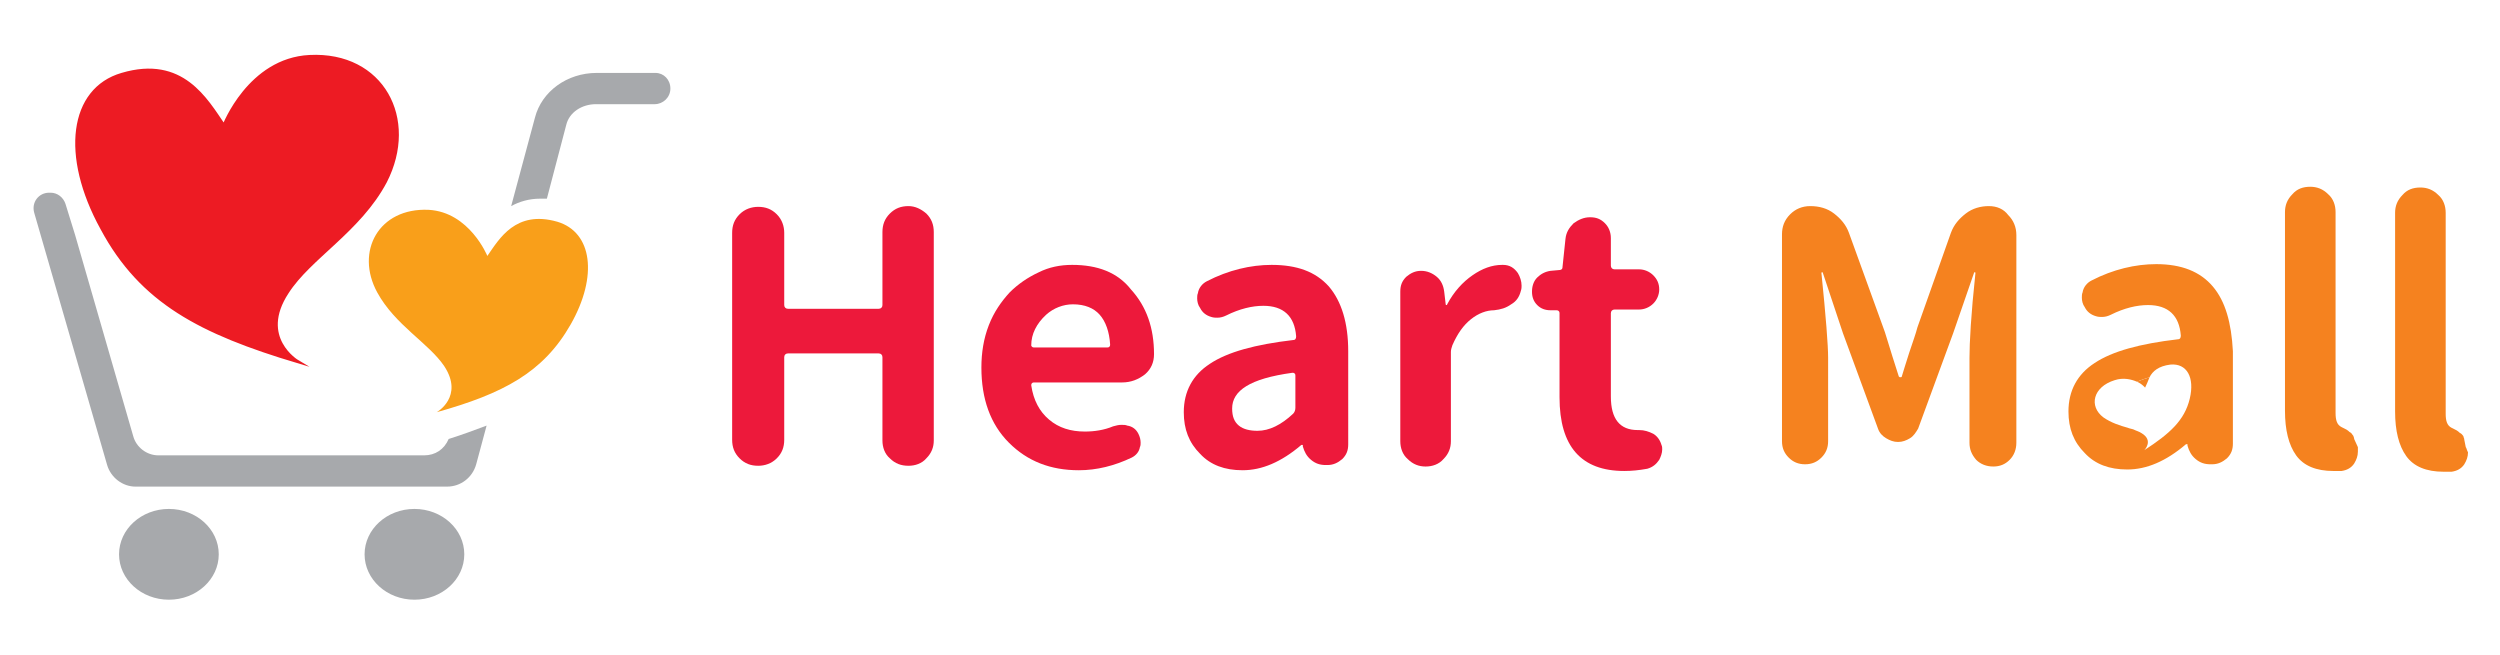 <?xml version="1.0" encoding="utf-8"?>
<!-- Generator: Adobe Illustrator 27.2.0, SVG Export Plug-In . SVG Version: 6.00 Build 0)  -->
<svg version="1.1" id="logo" xmlns="http://www.w3.org/2000/svg" xmlns:xlink="http://www.w3.org/1999/xlink" x="0px" y="0px"
	 viewBox="0 0 336 88" enable-background="new 0 0 336 88" xml:space="preserve">
<ellipse fill="#A7A9AC" cx="22.7" cy="74.5" rx="6.7" ry="6.1"/>
<ellipse fill="#A7A9AC" cx="55.7" cy="74.5" rx="6.7" ry="6.1"/>
<g>
	<path fill="#ED1B23" stroke="#ED1B23" stroke-width="0.423" stroke-miterlimit="10" d="M30.1,16.9c-2.4-3.5-5.6-9.3-13.7-6.9
		c-6.9,2-8.1,10.9-2.7,20.7C19,40.6,27,44.7,40,48.6c0,0-5.4-3.2-1.4-9.3c3-4.7,9.7-8.3,13.2-14.9C56.1,16,51.4,7.1,41.6,7.6
		C33.5,8,30.1,16.9,30.1,16.9z"/>
</g>
<path fill="#A7A9AC" d="M57,61.2H21.3c-1.6,0-3-1.1-3.4-2.6l-7.8-27l-1.3-4.2c-0.3-0.9-1.1-1.5-2-1.5H6.6c-1.4,0-2.4,1.3-2,2.7
	l9.8,33.9c0.5,1.7,2.1,2.9,3.8,2.9h41.9c1.8,0,3.4-1.2,3.9-3l1.4-5.2c-1.6,0.6-3.2,1.2-5.1,1.8C59.7,60.4,58.5,61.2,57,61.2z"/>
<path fill="#A7A9AC" d="M88.1,9.8h-7.9c-4,0-7.4,2.5-8.3,6l-3.2,11.9c1.1-0.6,2.4-1,3.9-1c0.3,0,0.6,0,0.9,0l2.6-9.9
	c0.4-1.7,2.1-2.8,4-2.8h7.9c1.1,0,2.1-0.9,2.1-2.1S89.2,9.8,88.1,9.8z"/>
<path fill="#F99F1A" d="M65.5,34.4c1.6-2.3,3.8-6.2,9.4-4.6c4.7,1.4,5.5,7.3,1.8,13.8c-3.7,6.5-9.1,9.3-18,11.8c0,0,3.7-2.1,1-6.2
	c-2.1-3.1-6.6-5.5-9-9.9c-3-5.5,0.2-11.4,6.9-11.1C63.1,28.5,65.5,34.4,65.5,34.4z"/>
<g id="heartmall">
	<path fill="none" d="M173.7,50L173.7,50c-3,0.4-5,1-6.3,1.8s-1.9,1.8-1.9,3c0,1,0.3,1.8,0.9,2.3c0.6,0.5,1.5,0.7,2.5,0.7
		c1.6,0,3.2-0.8,4.8-2.3c0.2-0.2,0.3-0.5,0.3-0.8v-4.4c0-0.1,0-0.2-0.1-0.3C173.9,50,173.8,50,173.7,50z"/>
	<path fill="none" d="M144.2,40.9c-1.4,0-2.6,0.5-3.6,1.4c-1.3,1.2-2,2.6-2,4.1c0,0.1,0,0.2,0.1,0.2c0.1,0.1,0.2,0.1,0.3,0.1h9.8
		c0.1,0,0.2,0,0.3-0.1c0.1-0.1,0.1-0.2,0.1-0.3c-0.1-1.7-0.6-3-1.4-4C147,41.4,145.8,40.9,144.2,40.9z"/>
	<path fill="#ED193B" d="M122.1,27.7c-1,0-1.8,0.3-2.5,1c-0.7,0.7-1,1.5-1,2.5V41c0,0.3-0.2,0.5-0.5,0.5h-12.2
		c-0.3,0-0.5-0.2-0.5-0.5v-9.7c0-0.9-0.3-1.8-1-2.5c-0.7-0.7-1.5-1-2.5-1c-0.9,0-1.8,0.3-2.5,1c-0.7,0.7-1,1.5-1,2.5v27.8
		c0,1,0.3,1.8,1,2.5c0.7,0.7,1.5,1,2.5,1c0.9,0,1.8-0.3,2.5-1c0.7-0.7,1-1.5,1-2.5V48c0-0.3,0.2-0.5,0.5-0.5h12.2
		c0.3,0,0.5,0.2,0.5,0.5v11.2c0,0.9,0.3,1.8,1,2.4c0.7,0.7,1.5,1,2.5,1c0.9,0,1.8-0.3,2.4-1c0.7-0.7,1-1.5,1-2.4V31.2
		c0-1-0.3-1.8-1-2.5C123.8,28.1,123,27.7,122.1,27.7z"/>
	<path fill="#ED193B" d="M144.1,35.6c-1.6,0-3.1,0.3-4.5,1c-1.5,0.7-2.8,1.6-3.9,2.7c-1.1,1.2-2.1,2.6-2.8,4.4c-0.7,1.8-1,3.7-1,5.7
		c0,4.2,1.2,7.6,3.7,10.1c2.5,2.5,5.6,3.7,9.4,3.7c2.4,0,4.8-0.6,7.1-1.7c0.6-0.3,1-0.8,1.1-1.4c0.1-0.2,0.1-0.4,0.1-0.6
		c0-0.4-0.1-0.8-0.3-1.2c-0.3-0.6-0.8-1-1.5-1.1c-0.2-0.1-0.5-0.1-0.8-0.1c-0.4,0-0.7,0.1-1.1,0.2c-1.2,0.5-2.5,0.7-3.8,0.7
		c-1.9,0-3.5-0.5-4.8-1.6c-1.3-1.1-2.1-2.6-2.4-4.6c0-0.1,0-0.2,0.1-0.3c0.1-0.1,0.2-0.1,0.3-0.1h11.8c1.2,0,2.2-0.4,3.1-1.1
		c0.8-0.7,1.2-1.6,1.2-2.7c0-3.5-1-6.4-3.1-8.7C150.2,36.6,147.5,35.6,144.1,35.6z M149.1,46.6c-0.1,0.1-0.2,0.1-0.3,0.1h-9.8
		c-0.1,0-0.2,0-0.3-0.1c-0.1-0.1-0.1-0.1-0.1-0.2c0-1.5,0.7-2.9,2-4.1c1-0.9,2.3-1.4,3.6-1.4c1.6,0,2.8,0.5,3.6,1.4
		c0.8,0.9,1.3,2.3,1.4,4C149.2,46.4,149.2,46.5,149.1,46.6z"/>
	<path fill="#ED193B" d="M170.9,35.6c-2.8,0-5.8,0.7-8.7,2.2c-0.6,0.3-1.1,0.9-1.2,1.6c-0.1,0.2-0.1,0.5-0.1,0.7
		c0,0.4,0.1,0.9,0.4,1.3c0.3,0.6,0.8,1,1.5,1.2c0.3,0.1,0.6,0.1,0.8,0.1c0.4,0,0.8-0.1,1.2-0.3c1.8-0.9,3.5-1.3,5-1.3
		c2.7,0,4.2,1.4,4.4,4.1c0,0.3-0.1,0.5-0.4,0.5c-5.1,0.6-8.8,1.6-11.2,3.2c-2.3,1.5-3.5,3.7-3.5,6.5c0,2.3,0.7,4.1,2.2,5.6
		c1.4,1.5,3.3,2.2,5.7,2.2c2.6,0,5.2-1.1,7.9-3.4c0,0,0.1,0,0.1,0c0,0,0.1,0,0.1,0v0.2c0.2,0.7,0.5,1.3,1.1,1.8
		c0.6,0.5,1.2,0.7,2,0.7h0.2c0.8,0,1.4-0.3,2-0.8c0.6-0.6,0.8-1.2,0.8-2V47.2c0-3.8-0.9-6.7-2.6-8.7
		C176.8,36.5,174.3,35.6,170.9,35.6z M174.1,54.8c0,0.3-0.1,0.6-0.3,0.8c-1.6,1.5-3.2,2.3-4.8,2.3c-1,0-1.9-0.2-2.5-0.7
		c-0.6-0.5-0.9-1.2-0.9-2.3c0-1.2,0.6-2.2,1.9-3s3.3-1.4,6.2-1.8h0c0.1,0,0.2,0,0.3,0.1c0.1,0.1,0.1,0.2,0.1,0.3V54.8z"/>
	<path fill="#ED193B" d="M202,35.6c-0.1,0-0.1,0-0.1,0c-1.4,0-2.7,0.5-4,1.4c-1.3,0.9-2.5,2.2-3.4,3.9c0,0.1-0.1,0.1-0.1,0.1
		s-0.1,0-0.1-0.1l-0.2-1.7c-0.1-0.8-0.4-1.5-1-2c-0.6-0.5-1.3-0.8-2.1-0.8c-0.8,0-1.4,0.3-2,0.8c-0.6,0.6-0.8,1.2-0.8,2v20.1
		c0,0.9,0.3,1.8,1,2.4c0.7,0.7,1.5,1,2.4,1c0.9,0,1.8-0.3,2.4-1c0.7-0.7,1-1.5,1-2.4V47.3c0-0.3,0.1-0.6,0.2-0.9
		c0.7-1.6,1.5-2.7,2.5-3.5c1-0.8,2.1-1.2,3.1-1.2c0.9-0.1,1.6-0.3,2.3-0.8c0.7-0.4,1.1-1,1.3-1.8c0.1-0.3,0.1-0.5,0.1-0.7
		c0-0.6-0.2-1.2-0.5-1.7C203.5,36,202.9,35.6,202,35.6z"/>
	<path fill="#ED193B" d="M222.2,58.3c-0.6-0.3-1.2-0.5-1.9-0.5c0,0-0.1,0-0.1,0c0,0,0,0-0.1,0c-2.4,0-3.6-1.5-3.6-4.5V42.1
		c0-0.3,0.2-0.5,0.5-0.5h3.3c0.7,0,1.4-0.3,1.9-0.8c0.5-0.5,0.8-1.2,0.8-1.9c0-0.8-0.3-1.4-0.8-1.9c-0.5-0.5-1.2-0.8-1.9-0.8H217
		c-0.3,0-0.5-0.2-0.5-0.5v-3.7c0-0.8-0.3-1.5-0.8-2c-0.6-0.6-1.2-0.8-2-0.8c-0.8,0-1.5,0.3-2.2,0.8c-0.6,0.6-1,1.2-1.1,2.1l-0.4,3.8
		c0,0.3-0.2,0.4-0.5,0.4l-1.1,0.1c-0.7,0.1-1.3,0.4-1.8,0.9c-0.5,0.5-0.7,1.2-0.7,1.9c0,0.7,0.2,1.3,0.7,1.8
		c0.5,0.5,1.1,0.7,1.8,0.7h0.8c0.2,0,0.4,0.1,0.4,0.4v11.3c0,6.6,2.9,9.9,8.7,9.9c1,0,2-0.1,3.1-0.3c0.7-0.2,1.2-0.6,1.6-1.2
		c0.2-0.4,0.4-0.9,0.4-1.4c0-0.2,0-0.4-0.1-0.6C223.1,59.1,222.7,58.6,222.2,58.3z"/>
	<path fill="#F5821F" d="M267.3,27.7c-1.1,0-2.2,0.3-3.1,1c-0.9,0.7-1.6,1.5-2,2.6l-4.5,12.7c-0.2,0.8-0.6,1.9-1.1,3.4
		c-0.5,1.5-0.8,2.6-1,3.2c0,0.1-0.1,0.1-0.2,0.1c-0.1,0-0.1,0-0.2-0.1c-1.3-4-1.9-6.2-2.1-6.6l-4.6-12.7c-0.4-1.1-1.1-1.9-2-2.6
		c-0.9-0.7-2-1-3.2-1c-1.1,0-2,0.4-2.7,1.1c-0.8,0.8-1.1,1.7-1.1,2.7v27.8c0,0.9,0.3,1.6,0.9,2.2c0.6,0.6,1.3,0.9,2.2,0.9
		c0.9,0,1.6-0.3,2.2-0.9c0.6-0.6,0.9-1.3,0.9-2.2V48.1c0-1.7-0.3-5.5-0.9-11.4c0-0.1,0-0.1,0.1-0.1c0.1,0,0.1,0,0.1,0.1l2.7,8.1
		l4.7,12.8c0.2,0.6,0.6,1,1.1,1.3c0.5,0.3,1,0.5,1.6,0.5c0.6,0,1.1-0.2,1.6-0.5c0.5-0.3,0.8-0.8,1.1-1.3l4.7-12.8l2.8-8.1
		c0-0.1,0-0.1,0.1-0.1c0.1,0,0.1,0,0.1,0.1c-0.6,5.6-0.8,9.4-0.8,11.4v11.4c0,0.9,0.3,1.6,0.9,2.3c0.6,0.6,1.4,0.9,2.3,0.9
		c0.9,0,1.6-0.3,2.2-0.9c0.6-0.6,0.9-1.4,0.9-2.3V31.6c0-1.1-0.4-2-1.1-2.7C269.3,28.1,268.4,27.7,267.3,27.7z"/>
	<g>
		<path fill="#F5821F" d="M297.4,38.5c-1.7-2-4.2-3-7.6-3c-2.8,0-5.8,0.7-8.7,2.2c-0.6,0.3-1.1,0.9-1.2,1.6
			c-0.1,0.2-0.1,0.5-0.1,0.7c0,0.4,0.1,0.9,0.4,1.3c0.3,0.6,0.8,1,1.5,1.2c0.3,0.1,0.6,0.1,0.8,0.1c0.4,0,0.8-0.1,1.2-0.3
			c1.8-0.9,3.5-1.3,5-1.3c2.7,0,4.2,1.4,4.4,4.1c0,0.3-0.1,0.5-0.4,0.5c-5.1,0.6-8.8,1.6-11.2,3.2c-2.3,1.5-3.5,3.7-3.5,6.5
			c0,2.3,0.7,4.1,2.2,5.6c1.4,1.5,3.3,2.2,5.7,2.2c2.6,0,5.2-1.1,7.9-3.4c0,0,0.1,0,0.1,0c0,0,0.1,0,0.1,0v0.2
			c0.2,0.7,0.5,1.3,1.1,1.8c0.6,0.5,1.2,0.7,2,0.7h0.2c0.8,0,1.4-0.3,2-0.8c0.6-0.6,0.8-1.2,0.8-2V47.2
			C299.9,43.4,299.1,40.5,297.4,38.5z M294.3,53.6c-0.7,2.9-2.7,4.7-6.1,6.9c0,0,1.3-1.3-0.4-2.3c-0.3-0.2-0.7-0.3-1.1-0.5
			c-0.3-0.1-0.5-0.1-0.7-0.2c-1.1-0.3-2.3-0.7-3.3-1.4c-2-1.5-1.4-4.1,1.5-5c1.2-0.4,2.3-0.1,3,0.2c0.5-0.2,1-0.4,1.7-0.6
			c0.4-0.8,1.2-1.5,2.8-1.7C293.9,48.8,295,50.7,294.3,53.6z"/>
		<path fill="#F5821F" d="M288.9,50.7c-0.6,0.2-1.2,0.4-1.7,0.6c0.7,0.3,1.1,0.8,1.1,0.8C288.5,51.7,288.7,51.2,288.9,50.7z"/>
	</g>
	<path fill="#F5821F" d="M316.4,59c0-0.2-0.1-0.3-0.1-0.4c-0.1-0.1-0.2-0.3-0.3-0.4c-0.2-0.1-0.3-0.2-0.4-0.3
		c-0.1-0.1-0.3-0.2-0.5-0.3c-0.2-0.1-0.4-0.2-0.4-0.2c-0.6-0.3-0.8-0.9-0.8-1.9v-27c0-0.9-0.3-1.8-1-2.4c-0.7-0.7-1.5-1-2.4-1
		c-1,0-1.8,0.3-2.4,1c-0.7,0.7-1,1.5-1,2.4v26.7c0,2.6,0.5,4.6,1.5,6c1,1.4,2.7,2.1,5,2.1c0.4,0,0.7,0,1.1,0c0.7-0.1,1.3-0.4,1.7-1
		c0.3-0.5,0.5-1,0.5-1.6c0-0.2,0-0.4,0-0.6L316.4,59z"/>
	<path fill="#F5821F" d="M331.4,60.1l-0.2-1c0-0.2-0.1-0.3-0.1-0.4s-0.2-0.3-0.3-0.4c-0.2-0.1-0.3-0.2-0.4-0.3
		c-0.1-0.1-0.3-0.2-0.5-0.3c-0.2-0.1-0.4-0.2-0.4-0.2c-0.6-0.3-0.8-0.9-0.8-1.9v-27c0-0.9-0.3-1.8-1-2.4c-0.7-0.7-1.5-1-2.4-1
		c-1,0-1.8,0.3-2.4,1c-0.7,0.7-1,1.5-1,2.4v26.7c0,2.6,0.5,4.6,1.5,6c1,1.4,2.7,2.1,5,2.1c0.4,0,0.7,0,1.1,0c0.7-0.1,1.3-0.4,1.7-1
		c0.3-0.5,0.5-1,0.5-1.6C331.5,60.4,331.5,60.2,331.4,60.1z"/>
</g>
</svg>

